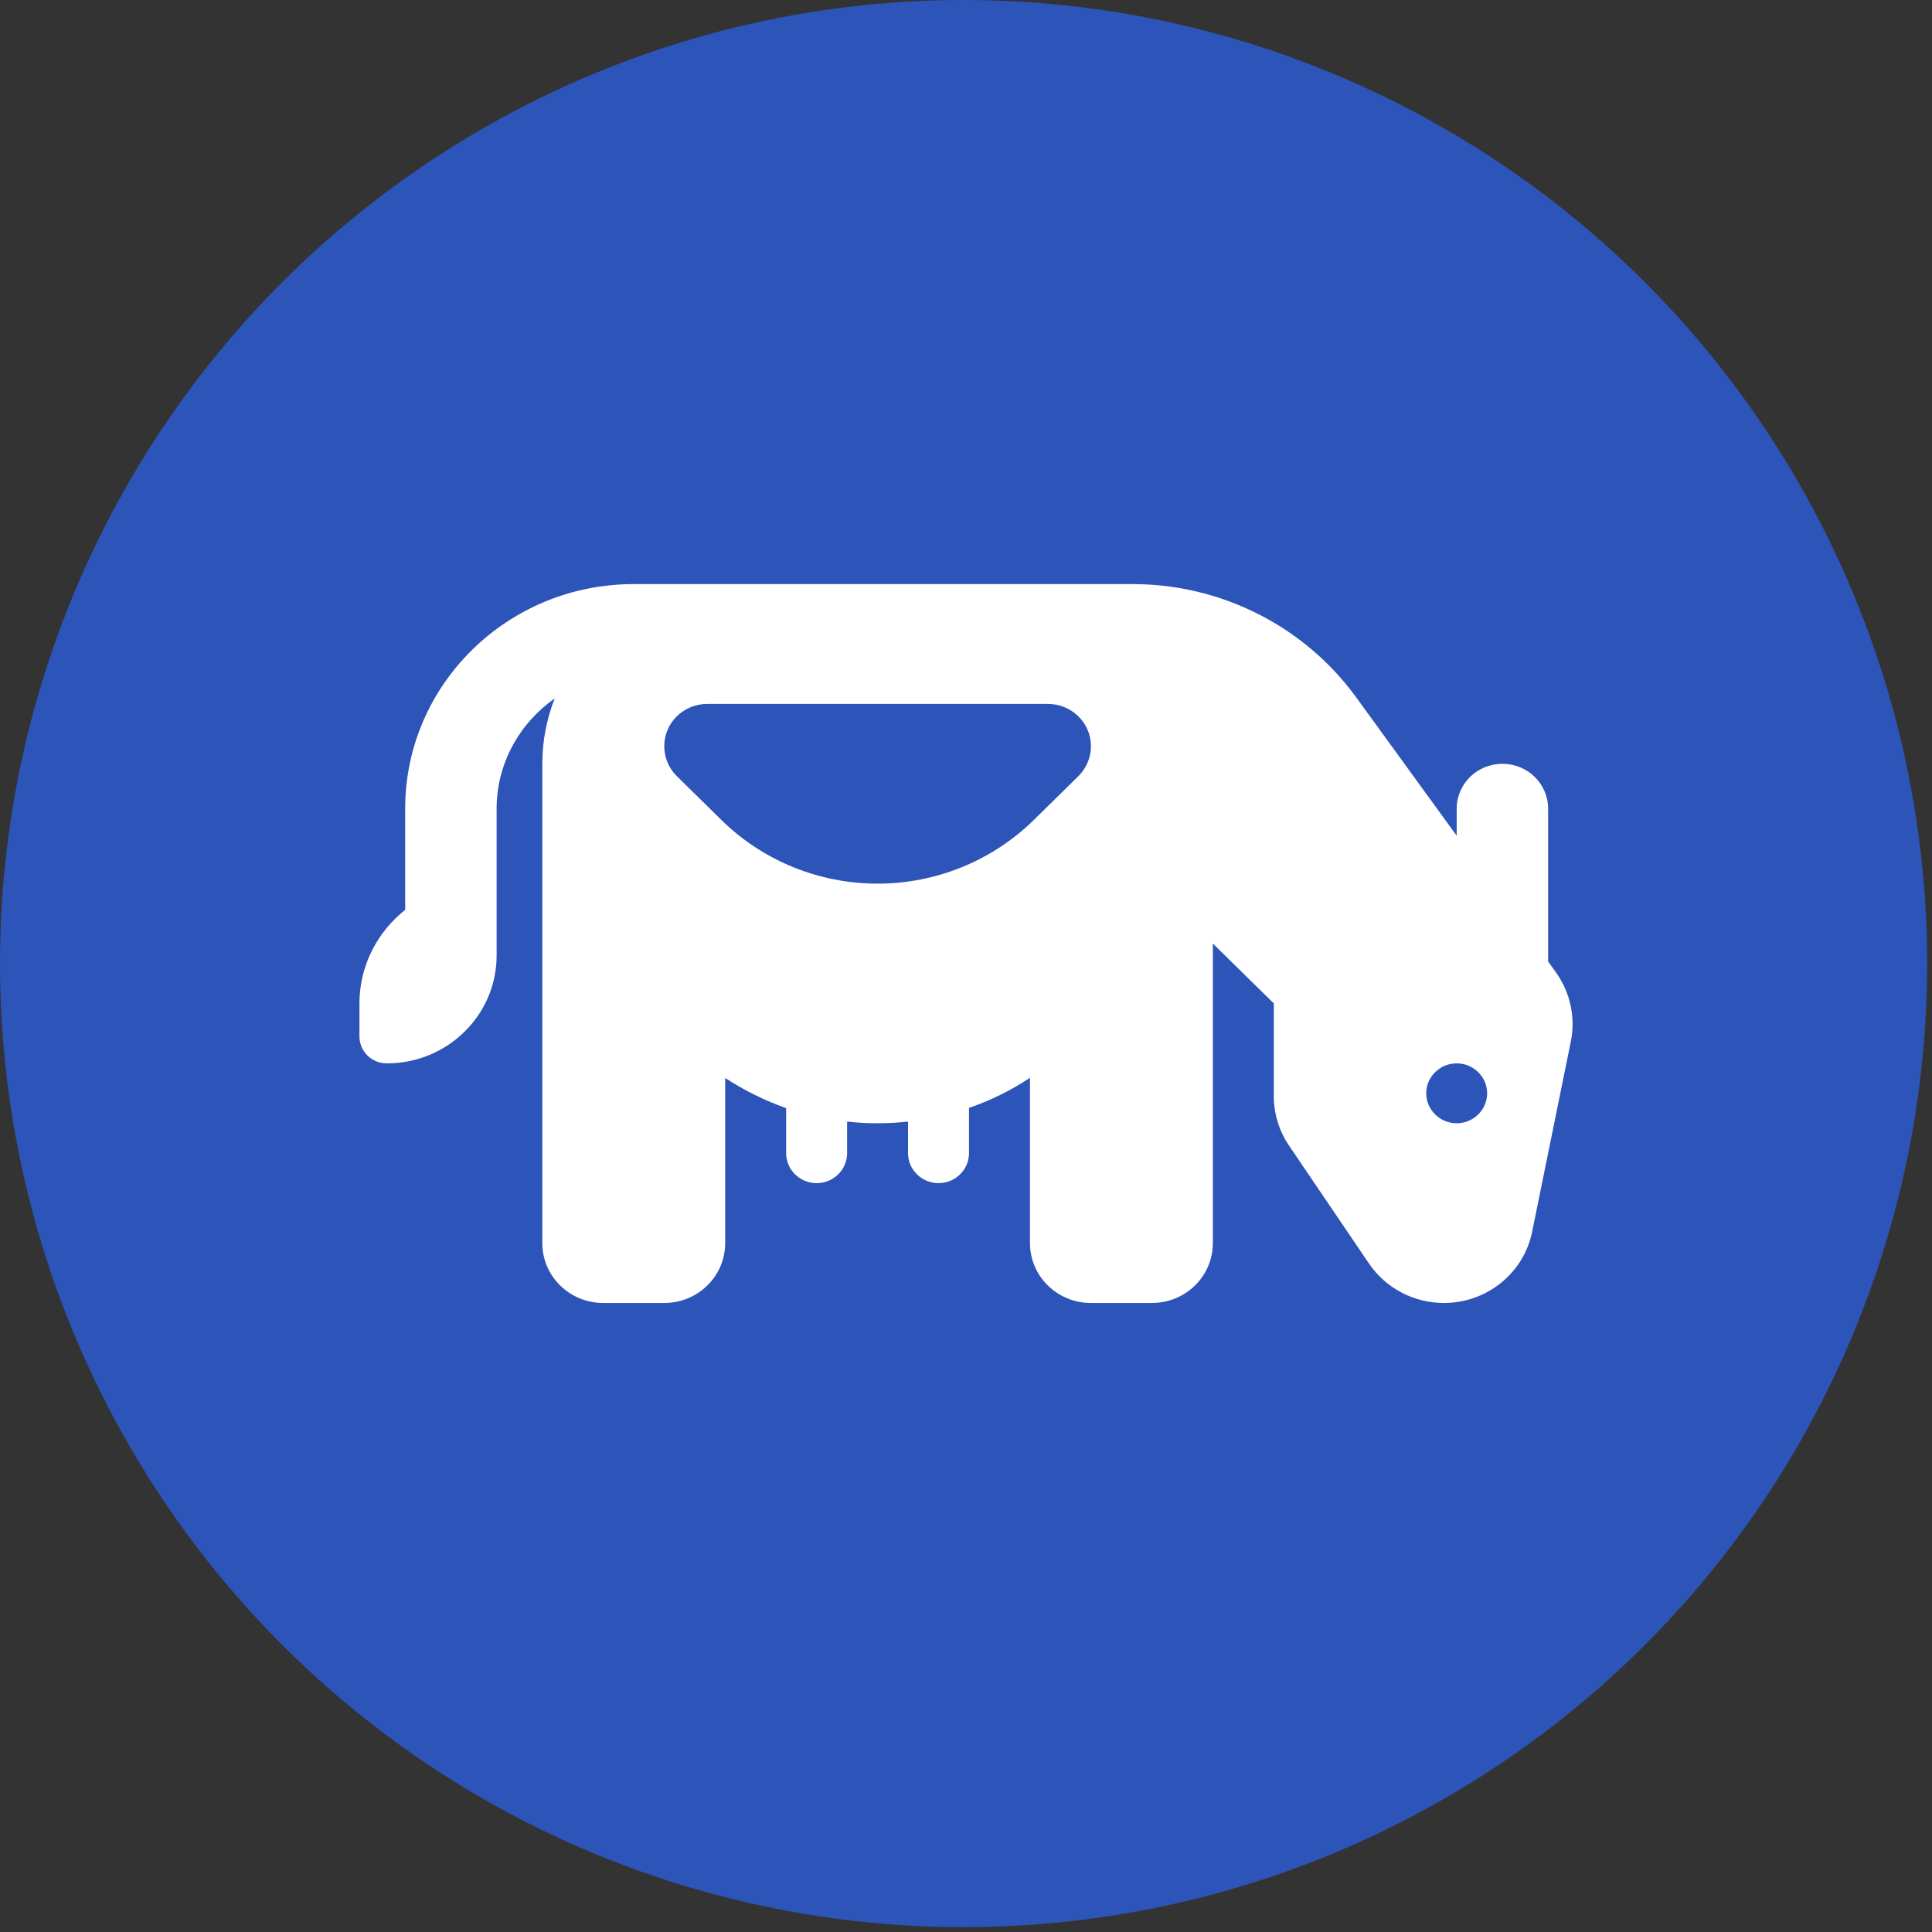 <?xml version="1.0" encoding="UTF-8"?> <svg xmlns="http://www.w3.org/2000/svg" width="43" height="43" viewBox="0 0 43 43" fill="none"><rect x="0" y="0" width="43" height="43" fill="#333333" stroke="none"/> <circle cx="21.446" cy="21.446" r="21.446" fill="#2D54B8"></circle> <path d="M12.07 19.667V27.667C12.07 28.404 12.676 29 13.427 29H14.784C15.534 29 16.14 28.404 16.14 27.667V23.992C16.56 24.267 17.014 24.492 17.497 24.663V25.667C17.497 26.033 17.802 26.333 18.175 26.333C18.549 26.333 18.854 26.033 18.854 25.667V24.962C19.078 24.988 19.303 25 19.532 25C19.761 25 19.986 24.988 20.21 24.962V25.667C20.21 26.033 20.516 26.333 20.889 26.333C21.262 26.333 21.567 26.033 21.567 25.667V24.658C22.05 24.492 22.504 24.267 22.924 23.988V27.667C22.924 28.404 23.53 29 24.281 29H25.637C26.388 29 26.994 28.404 26.994 27.667V21L28.351 22.333V24.396C28.351 24.792 28.47 25.175 28.694 25.504L30.471 28.125C30.844 28.671 31.467 29 32.137 29C33.091 29 33.913 28.337 34.1 27.417L34.961 23.183C35.071 22.642 34.948 22.079 34.621 21.629L34.456 21.4V18C34.456 17.446 34.002 17 33.438 17C32.875 17 32.421 17.446 32.421 18V18.6L30.178 15.512C29.029 13.938 27.181 13 25.209 13H14.105C11.294 13 9.018 15.238 9.018 18V20.25C8.399 20.742 8 21.492 8 22.333V23.067C8 23.4 8.271 23.667 8.611 23.667C9.959 23.667 11.053 22.592 11.053 21.267V18C11.053 16.988 11.566 16.092 12.346 15.546C12.168 15.996 12.07 16.488 12.07 17V19.667ZM33.099 24.333C33.099 24.7 32.794 25 32.421 25C32.048 25 31.743 24.7 31.743 24.333C31.743 23.967 32.048 23.667 32.421 23.667C32.794 23.667 33.099 23.967 33.099 24.333ZM15.063 17.275C14.885 17.1 14.784 16.858 14.784 16.608C14.784 16.087 15.212 15.667 15.742 15.667H23.322C23.852 15.667 24.281 16.087 24.281 16.608C24.281 16.858 24.179 17.1 24.001 17.275L23.009 18.25C22.084 19.158 20.834 19.667 19.532 19.667C18.23 19.667 16.98 19.158 16.06 18.254L15.068 17.279L15.063 17.275Z" fill="white"></path> </svg> 